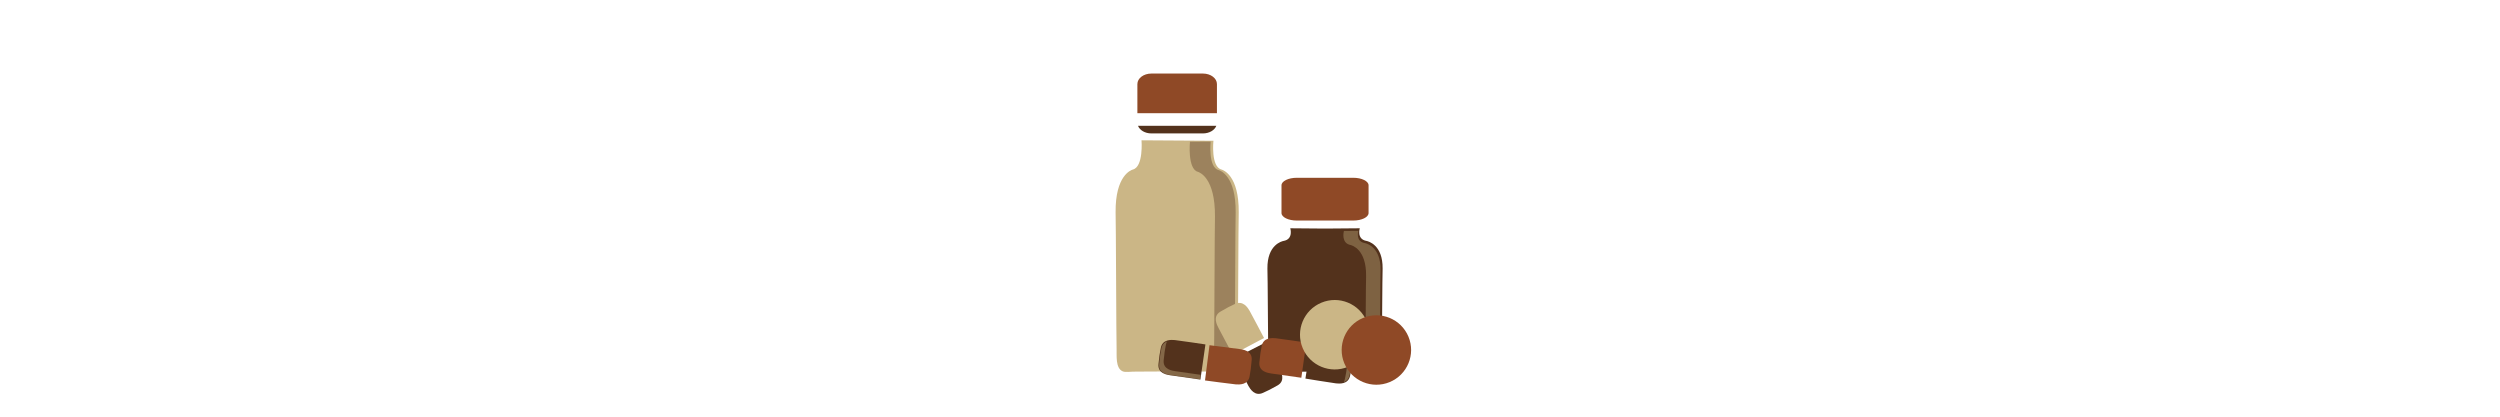 <svg version="1.1" xmlns="http://www.w3.org/2000/svg" xmlns:xlink="http://www.w3.org/1999/xlink" xmlns:a="http://ns.adobe.com/AdobeSVGViewerExtensions/3.0/" x="0px" y="0px" width="300px" viewBox="0 0 50 50" enable-background="new 0 0 50 50" xml:space="preserve">
<title>Prescription Icon</title>
  <desc>Prescription Icon</desc>

<g>	
	<g>		
		<path fill="#53321c" class="bg-color-primary1" d="M40.914,32.235c0.037-2.872-1.74-3.282-1.926-3.322
			c-1.223-0.205-0.814-1.52-0.814-1.52l-4.169,0.035l-4.171-0.035c0,0,0.407,1.314-0.816,1.52c-0.186,0.04-1.963,0.45-1.928,3.322
			c0.039,0.412,0.075,10.014,0.112,10.629c0.027,0.462-0.147,1.477,0.686,1.723c0.324,0.096,0.856,0.016,1.482,0.021
			c0.326,0,3.146-0.011,4.635-0.017c1.483,0.006,4.306,0.017,4.631,0.017c0.627-0.005,1.16,0.075,1.482-0.021
			c0.835-0.246,0.658-1.261,0.686-1.723C40.84,42.249,40.879,32.647,40.914,32.235"></path>
		<path fill="#8f4926" class="bg-color-primary1" d="M39.228,25.564c0,0.498-0.822,0.902-1.837,0.902h-6.775
			c-1.014,0-1.836-0.404-1.836-0.902v-3.33c0-0.498,0.822-0.901,1.836-0.901h6.775c1.015,0,1.837,0.403,1.837,0.901V25.564z"></path>
		<path fill="#cbb686" class="bg-color-primary1" d="M23.647,25.482c0.039-4.438-1.862-5.071-2.059-5.134
			c-1.308-0.317-0.976-3.457-0.976-3.457l-8.629-0.056c0,0,0.255,3.196-1.051,3.513c-0.199,0.063-2.1,0.696-2.06,5.134
			C8.912,26.115,8.952,40.949,8.992,41.9c0.029,0.711-0.159,2.281,0.731,2.66c0.347,0.148,0.917,0.024,1.586,0.033
			c0.347,0,3.363-0.018,4.951-0.026c1.589,0.009,4.603,0.026,4.95,0.026c0.671-0.009,1.241,0.115,1.586-0.033
			c0.891-0.379,0.704-1.949,0.733-2.66C23.567,40.949,23.606,26.115,23.647,25.482"></path>
		<path fill="#53321c" class="bg-color-primary1" d="M11.561,15.098c0.203,0.524,0.841,0.912,1.604,0.912h6.191
			c0.763,0,1.401-0.388,1.604-0.912H11.561z"></path>
		<path fill="#8f4926" class="bg-color-primary1" d="M21.033,13.585v-3.496c0-0.697-0.75-1.263-1.677-1.263h-6.191
			c-0.928,0-1.679,0.566-1.679,1.263v3.496H21.033z"></path>
		<g opacity="0.36">
			<g>				
				<path fill="#cbb686" class="bg-color-primary1" d="M40.666,32.401c0.036-2.788-1.69-3.187-1.87-3.226
					c-1.188-0.198-0.791-1.475-0.791-1.475l-1.739,0.015c-0.036,0.147-0.325,1.469,0.796,1.685c0.181,0.045,1.905,0.504,1.87,3.717
					c-0.032,0.409-0.064,8.913-0.096,11.303c0.439,0.015,0.812,0.045,1.057-0.026c0.812-0.239,0.64-1.225,0.665-1.672
					C40.594,42.123,40.631,32.802,40.666,32.401"></path>
			</g>
		</g>
		<g opacity="0.39">
			<g>
				
				<path fill="#53321c" class="bg-color-primary1" d="M23.28,25.487c0.039-4.387-1.84-5.013-2.036-5.074
					c-1.292-0.314-0.964-3.418-0.964-3.418l-2.484,0.003c0,0-0.328,3.294,0.964,3.627c0.196,0.066,2.075,0.73,2.036,5.386
					c-0.04,0.664-0.079,16.225-0.118,17.223c-0.011,0.288,0.009,0.711-0.012,1.144c0.094,0.001,0.168,0.001,0.204,0.001
					c0.663-0.008,1.227,0.115,1.567-0.031c0.882-0.375,0.696-1.928,0.726-2.631C23.201,40.776,23.24,26.113,23.28,25.487"></path>
			</g>
		</g>
	</g>
	
	<g>
		<path fill="#53321c" class="bg-color-white stroke-color-primary1" stroke-width="0.1" stroke-miterlimit="10" d="M26.584,47.131c1.008-0.481,0.486-0.201,1.715-0.877
			c1.013-0.567,0.42-1.647,0.267-1.961c-0.151-0.314-1.648-3.225-1.648-3.225l-3.794,1.941c0,0,1.487,2.956,1.691,3.306
			C25.018,46.666,25.575,47.612,26.584,47.131"></path>
		<path fill="#cbb686" class="bg-color-primary1 stroke-color-white" stroke-width="0.1" stroke-miterlimit="10" d="M23.161,36.489c-1,0.496-0.484,0.208-1.702,0.902
			c-1.005,0.582-0.396,1.652-0.239,1.965c0.157,0.312,1.696,3.199,1.696,3.199l3.766-1.995c0,0-1.529-2.936-1.739-3.281
			C24.734,36.933,24.162,35.993,23.161,36.489"></path>
		
	</g>
	
	<g>
		
		<path fill="#53321c" class="bg-color-white stroke-color-primary1" stroke-width="0.1" stroke-miterlimit="10" d="M37.018,45.052c0.204-1.098,0.124-0.512,0.298-1.902
			c0.139-1.153-1.085-1.308-1.429-1.369c-0.344-0.063-3.578-0.561-3.578-0.561l-0.659,4.21c0,0,3.266,0.534,3.668,0.575
			C35.721,46.046,36.814,46.151,37.018,45.052"></path>
		<path fill="#8f4926" class="bg-color-primary1 stroke-color-white" stroke-width="0.1" stroke-miterlimit="10" d="M26.396,41.566c-0.187,1.102-0.116,0.515-0.27,1.907
			c-0.121,1.155,1.104,1.292,1.448,1.349c0.346,0.057,3.585,0.508,3.585,0.508l0.6-4.221c0,0-3.273-0.485-3.677-0.521
			S26.584,40.465,26.396,41.566"></path>
		<g opacity="0.41">
			<g>
				
				<path fill="#cbb686" class="bg-color-white" d="M35.841,41.807c-0.335-0.06-3.488-0.546-3.488-0.546l-0.083,0.533
					c0.891,0.138,2.767,0.429,3.021,0.474c0.334,0.06,1.527,0.211,1.393,1.334c-0.17,1.357-0.093,0.786-0.291,1.856
					c-0.028,0.156-0.078,0.285-0.14,0.396c0.315-0.114,0.598-0.356,0.69-0.856c0.197-1.071,0.12-0.5,0.291-1.856
					C37.368,42.018,36.176,41.866,35.841,41.807"></path>
			</g>
		</g>
	</g>
	
	<g>
		
		<path fill="#53321c" class="bg-color-white stroke-color-primary1" stroke-width="0.1" stroke-miterlimit="10" d="M14.288,41.785c-0.188,1.101-0.117,0.514-0.272,1.907
			c-0.121,1.154,1.104,1.292,1.448,1.349c0.345,0.057,3.585,0.51,3.585,0.51l0.602-4.219c0,0-3.273-0.488-3.676-0.524
			C15.571,40.773,14.476,40.683,14.288,41.785"></path>
		<path fill="#8f4926" class="bg-color-primary1 stroke-color-white" stroke-width="0.1" stroke-miterlimit="10" d="M24.957,45.122c0.171-1.104,0.109-0.515,0.244-1.911
			c0.104-1.156-1.123-1.276-1.468-1.327c-0.346-0.052-3.592-0.459-3.592-0.459l-0.54,4.229c0,0,3.28,0.44,3.683,0.47
			C23.688,46.152,24.785,46.226,24.957,45.122"></path>
		<g opacity="0.41">
			<g>
				
				<path fill="#cbb686" class="bg-color-white" d="M15.51,45.014c0.336,0.055,3.495,0.498,3.495,0.498l0.076-0.535
					c-0.892-0.125-2.772-0.39-3.027-0.432c-0.336-0.056-1.53-0.189-1.412-1.314c0.151-1.358,0.082-0.787,0.265-1.859
					c0.027-0.157,0.074-0.287,0.135-0.398c-0.314,0.119-0.593,0.365-0.679,0.867c-0.183,1.073-0.113,0.501-0.265,1.858
					C13.98,44.824,15.174,44.959,15.51,45.014"></path>
			</g>
		</g>
		<path fill="#cbb686" class="bg-color-white" d="M36.767,44.014c-2.125,0.884-4.563-0.122-5.447-2.247
			s0.122-4.563,2.247-5.446c2.125-0.885,4.564,0.122,5.447,2.247C39.897,40.692,38.892,43.13,36.767,44.014"></path>
		
			<circle fill="none" class="stroke-color-primary1" stroke-width="0.5" stroke-miterlimit="10" cx="35.167" cy="40.167" r="4.166"></circle>
		<line fill="#8f4926" class="bg-color-primary1" x1="37.783" y1="39.079" x2="32.243" y2="41.383"></line>
		
			<line fill="none" class="stroke-color-primary1" stroke-width="0.5" stroke-miterlimit="10" x1="37.783" y1="39.079" x2="32.243" y2="41.383"></line>
		<path fill="#8f4926" class="bg-color-white" d="M41.767,45.848c-2.125,0.884-4.563-0.122-5.447-2.247
			s0.122-4.564,2.247-5.447c2.125-0.884,4.564,0.122,5.447,2.247C44.897,42.525,43.892,44.963,41.767,45.848"></path>
		
			<circle fill="none" class="stroke-color-primary1" stroke-width="0.5" stroke-miterlimit="10" cx="40.167" cy="42" r="4.167"></circle>
		<line fill="none" class="stroke-color-primary1" stroke-width="0.5" stroke-miterlimit="10" x1="42.783" y1="40.912" x2="37.243" y2="43.216"></line>
		
			<line fill="none" class="stroke-color-primary1" stroke-width="0.5" stroke-miterlimit="10" x1="42.783" y1="40.912" x2="37.243" y2="43.216"></line>
	</g>
</g>
</svg>